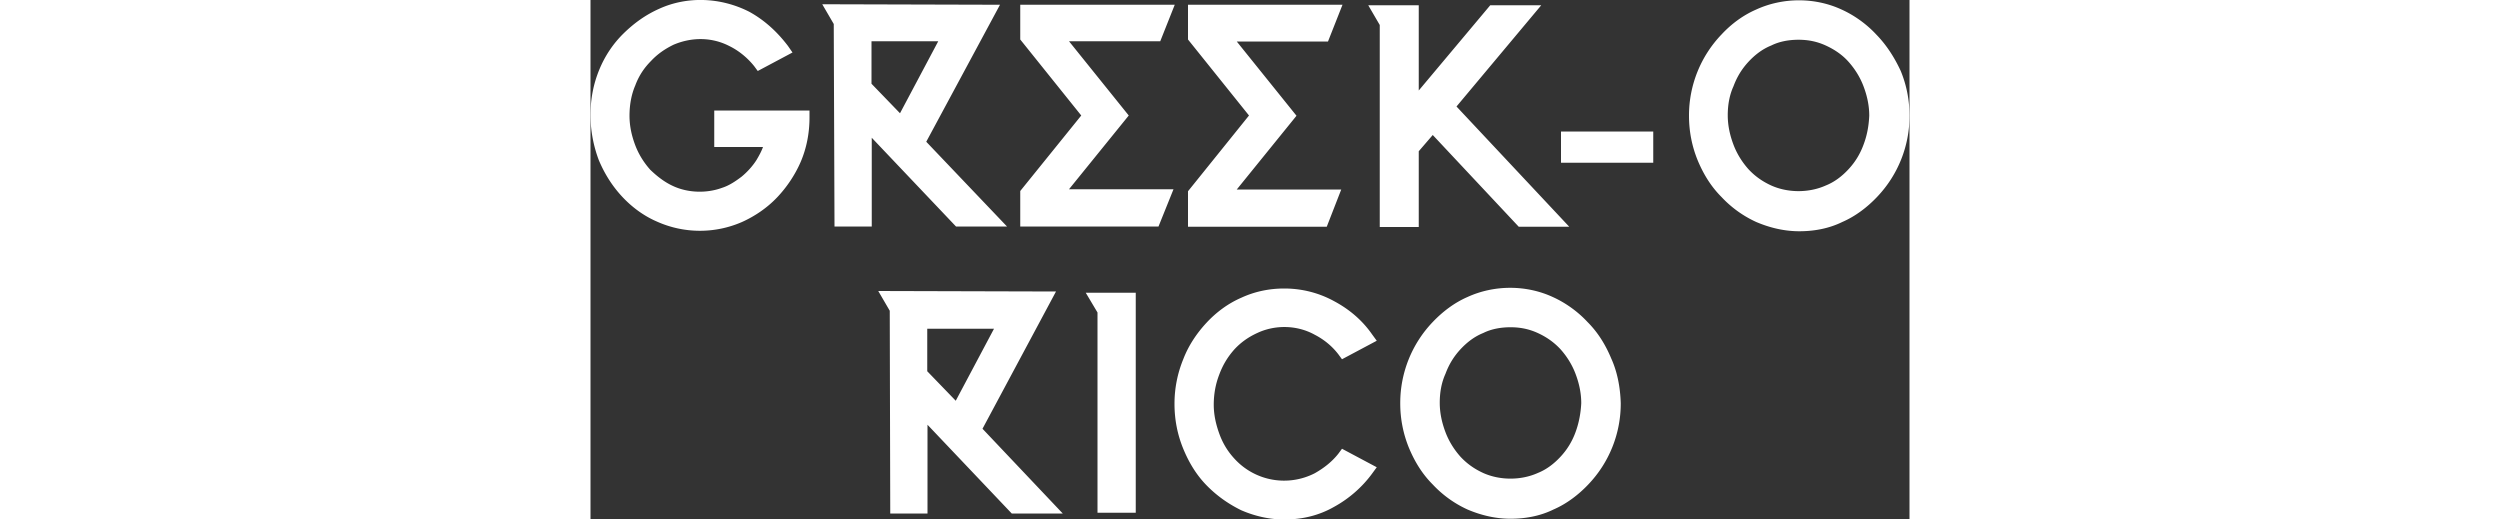 <?xml version="1.0" encoding="UTF-8"?> <svg xmlns="http://www.w3.org/2000/svg" viewBox="0 0 52.76 20.77" style="enable-background:new 0 0 52.76 20.77" xml:space="preserve" width="100"><rect x="0" y="0" width="52.76" height="20.77" fill="#333333" stroke="none"/><path d="M4.95 4.42h3.81v.28c0 .63-.12 1.23-.35 1.77-.23.53-.56 1.02-.95 1.43-.4.42-.89.75-1.4.98a4.204 4.204 0 0 1-3.41-.02c-.53-.23-1-.58-1.39-1-.39-.42-.7-.91-.93-1.46C.12 5.84 0 5.23 0 4.6c0-.65.12-1.25.35-1.81.23-.56.56-1.05.98-1.46S2.21.59 2.75.35c1.12-.51 2.46-.46 3.6.12.6.33 1.11.79 1.55 1.37l.18.26-1.39.74-.14-.19c-.28-.35-.63-.63-1-.81-.72-.37-1.53-.35-2.23-.05-.35.17-.65.38-.9.65-.28.28-.49.6-.63.98-.16.37-.23.79-.23 1.21 0 .42.09.81.23 1.18.14.37.35.7.6.98.26.25.56.49.91.65.6.28 1.35.3 1.97.07.28-.09.53-.26.77-.44.23-.19.44-.42.6-.67.1-.17.19-.33.26-.52H4.95V4.42zM38.03.21h-2.04l-2.86 3.41V.21h-2.02l.46.79v8.08h1.56V6.05l.56-.65 3.44 3.67h2.02l-4.51-4.81L38.03.21zm14.38 2.63c.23.56.35 1.16.35 1.79a4.68 4.68 0 0 1-1.3 3.25c-.39.41-.86.77-1.39 1-.53.26-1.12.37-1.72.37s-1.18-.14-1.72-.37a4.4 4.4 0 0 1-1.39-1c-.42-.42-.72-.91-.95-1.46-.23-.56-.35-1.16-.35-1.79a4.68 4.68 0 0 1 1.3-3.25c.39-.42.86-.77 1.39-1 1.07-.49 2.35-.49 3.41 0 .51.23 1 .58 1.39 1 .4.41.72.9.98 1.46zm-1.26 1.79c0-.42-.09-.81-.23-1.18-.14-.37-.35-.7-.6-.98s-.56-.49-.91-.65c-.35-.16-.7-.23-1.09-.23s-.77.07-1.09.23c-.35.14-.65.37-.91.65s-.46.6-.6.98c-.16.35-.23.74-.23 1.16 0 .42.09.81.23 1.18.14.37.35.7.6.98.26.28.56.49.91.65.67.3 1.51.3 2.18 0 .35-.14.65-.37.91-.65s.46-.6.6-.98c.14-.37.21-.74.23-1.16zM38.82 6.51h3.69V5.26h-3.69v1.25zM23.37.19h-6.18v1.39l2.44 3.04-2.44 3.02v1.42h5.53l.6-1.49h-4.18l2.39-2.95-2.39-2.97h3.65l.58-1.46zm6.71 0H23.9v1.39l2.44 3.04-2.44 3.03v1.42h5.55l.58-1.49h-4.18l2.39-2.95-2.39-2.97h3.65l.58-1.47zM13.43 5.67l3.23 3.39h-2.04l-3.37-3.55v3.55H9.76L9.73.96 9.27.17l7.11.02-2.95 5.48zm-2.19-2.32 1.14 1.18 1.53-2.88h-2.67v1.7zm14.52 10.62c.26-.28.56-.49.91-.65.7-.33 1.58-.33 2.3.07.37.19.7.46.95.79l.14.19 1.39-.74-.19-.26c-.39-.56-.91-1-1.51-1.32-.6-.33-1.28-.51-2-.51-.6 0-1.18.12-1.72.37-.53.23-1 .58-1.39 1s-.72.91-.93 1.46a4.68 4.68 0 0 0-.35 1.79c0 .63.12 1.23.35 1.79.23.56.53 1.05.93 1.46s.86.74 1.39 1c.53.23 1.12.37 1.72.37.72 0 1.39-.16 2-.51.6-.33 1.12-.79 1.51-1.32l.19-.26-1.39-.74-.14.19c-.26.33-.58.58-.95.79a2.686 2.686 0 0 1-3.21-.58c-.26-.28-.46-.6-.6-.98s-.23-.77-.23-1.18c0-.42.07-.81.21-1.18.16-.44.37-.76.62-1.04zm15.45 2.16a4.68 4.68 0 0 1-1.3 3.25c-.39.41-.86.77-1.39 1-.53.26-1.12.37-1.72.37s-1.18-.14-1.72-.37a4.4 4.4 0 0 1-1.39-1c-.42-.42-.72-.91-.95-1.46a4.68 4.68 0 0 1-.35-1.79 4.68 4.68 0 0 1 1.3-3.25c.39-.41.86-.77 1.39-1 1.07-.49 2.35-.49 3.41 0 .51.23 1 .58 1.39 1 .42.42.72.91.95 1.46.24.53.36 1.14.38 1.79zm-1.58 0c0-.42-.09-.81-.23-1.18-.14-.37-.35-.7-.6-.98-.26-.28-.56-.49-.91-.65-.35-.16-.7-.23-1.09-.23s-.77.07-1.09.23c-.35.14-.65.37-.91.65s-.46.6-.6.98c-.16.35-.23.74-.23 1.16 0 .42.09.81.23 1.18s.35.7.6.98c.26.28.56.49.91.65.67.3 1.51.3 2.18 0 .35-.14.65-.37.91-.65s.46-.6.6-.98.21-.77.23-1.16zM20.28 12.5v8.01h1.53v-8.8h-2l.47.79zm-4.6 4.65 3.21 3.39h-2.04l-3.37-3.55v3.55h-1.49l-.02-8.11-.46-.79 7.11.02-2.94 5.49zm-2.21-2.3 1.14 1.18 1.53-2.88h-2.67v1.7z" style="fill:#fff"></path></svg> 